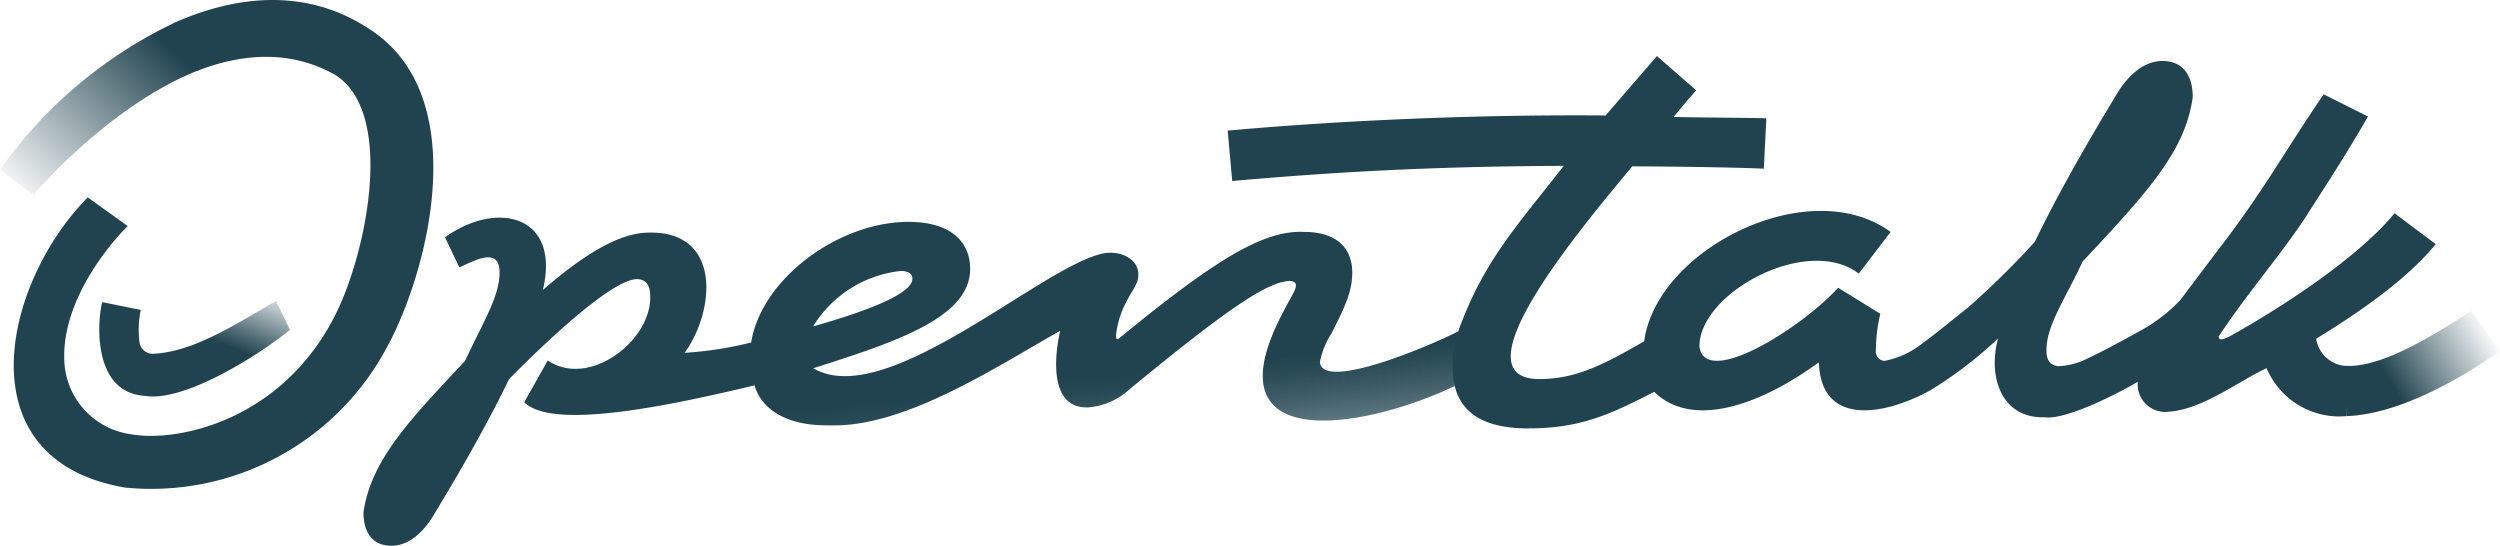 <svg xmlns="http://www.w3.org/2000/svg" xmlns:xlink="http://www.w3.org/1999/xlink" width="206.392" height="45.061" viewBox="0 0 206.392 45.061">
  <defs>
    <linearGradient id="linear-gradient" x1="1.228" y1="-0.756" x2="0.357" y2="0.364" gradientUnits="objectBoundingBox">
      <stop offset="0" stop-color="#20434f" stop-opacity="0"/>
      <stop offset="0.466" stop-color="#20434f" stop-opacity="0"/>
      <stop offset="0.612" stop-color="#20434f" stop-opacity="0.345"/>
      <stop offset="0.815" stop-color="#20434f" stop-opacity="0.812"/>
      <stop offset="0.905" stop-color="#20434f"/>
      <stop offset="1" stop-color="#20434f"/>
    </linearGradient>
    <linearGradient id="linear-gradient-2" x1="0.038" y1="1" x2="0.991" y2="0.139" gradientUnits="objectBoundingBox">
      <stop offset="0" stop-color="#20434f" stop-opacity="0"/>
      <stop offset="0.918" stop-color="#20434f"/>
      <stop offset="1" stop-color="#20434f"/>
    </linearGradient>
    <linearGradient id="linear-gradient-3" x1="1.173" y1="1.979" x2="0.665" y2="0.466" gradientUnits="objectBoundingBox">
      <stop offset="0" stop-color="#20434f" stop-opacity="0"/>
      <stop offset="0.457" stop-color="#20434f" stop-opacity="0"/>
      <stop offset="0.532" stop-color="#20434f" stop-opacity="0.212"/>
      <stop offset="0.638" stop-color="#20434f" stop-opacity="0.49"/>
      <stop offset="0.733" stop-color="#20434f" stop-opacity="0.71"/>
      <stop offset="0.815" stop-color="#20434f" stop-opacity="0.867"/>
      <stop offset="0.879" stop-color="#20434f" stop-opacity="0.965"/>
      <stop offset="0.918" stop-color="#20434f"/>
      <stop offset="1" stop-color="#20434f"/>
    </linearGradient>
    <linearGradient id="linear-gradient-4" x1="1.992" x2="0.038" y2="0.81" gradientUnits="objectBoundingBox">
      <stop offset="0" stop-color="#20434f" stop-opacity="0"/>
      <stop offset="0.494" stop-color="#20434f" stop-opacity="0"/>
      <stop offset="0.867" stop-color="#20434f"/>
      <stop offset="1" stop-color="#20434f"/>
    </linearGradient>
  </defs>
  <g id="Opt_Logo_Gradient_petrol_rz_220126" transform="translate(0 -0.833)">
    <path id="Pfad_80989" data-name="Pfad 80989" d="M772.119,295.6" transform="translate(-581.595 -264.884)" fill="#d2e245"/>
    <path id="Pfad_80990" data-name="Pfad 80990" d="M80.613,284.224c-4.373-.252-3.959-6.136-3.552-7.741l3.185.644a8.078,8.078,0,0,0-.1,2.7,1.1,1.1,0,0,0,1.146.922c3.2-.18,6.265-2.11,10.124-4.365l1.148,2.391C89.858,280.958,83.816,284.741,80.613,284.224Z" transform="translate(-68.625 -250.708)" fill="url(#linear-gradient)"/>
    <path id="Pfad_80991" data-name="Pfad 80991" d="M192.008,260.472a29.934,29.934,0,0,1-5.5.856c2.535-3.511,3.035-10.015-2.88-9.924-2.282-.019-5.092,1.5-8.822,4.735,1.481-6.184-3.79-7.43-8.079-4.349l1.179,2.48c.763-.264,3.309-1.917,3.321.369.058,1.948-1.4,4.251-2.855,7.367-4.332,4.641-7.758,8.08-8.377,12.5,0,1.781.85,2.752,2.307,2.752,1.5,0,2.711-1.214,3.52-2.59,2.55-4.209,4.654-7.972,6.191-11.169,2.46-2.5,8.29-8.146,10.521-8.256.769,0,1.133.486,1.133,1.417.1,3.689-5.062,7.612-8.457,5.3l-1.943,3.44c2.335,2.4,12.477.176,19.013-1.387" transform="translate(-129.988 -231.368)" fill="#20434f"/>
    <path id="Pfad_80992" data-name="Pfad 80992" d="M115.778,286.256" transform="translate(-97.366 -257.991)" fill="#d2e245"/>
    <path id="Pfad_80993" data-name="Pfad 80993" d="M62,192.563c-7.378,2.882-13.589,10.186-13.668,10.3l-2.769-2.067a37.154,37.154,0,0,1,14.521-12.189Z" transform="translate(-45.563 -185.947)" fill="url(#linear-gradient-2)"/>
    <path id="Pfad_80994" data-name="Pfad 80994" d="M64.995,188.3c3.669-1.433,7.709-1.8,11.457.336,4.925,3.161,2.573,14.548.057,19.649-4.394,8.912-13.159,10.7-16.955,10a6.363,6.363,0,0,1-5.487-5.968c-.292-5.338,4.29-10.308,5.231-11.218L56,198.734c-6.922,6.965-10.4,21.649,3.08,23.956a22.038,22.038,0,0,0,21.645-11.641c3.245-5.909,7.334-20.809-1.669-26.336-5.043-3.237-10.712-2.687-15.835-.428Z" transform="translate(-48.753 -181.604)" fill="#20434f"/>
    <path id="Pfad_80995" data-name="Pfad 80995" d="M766.119,256.34" transform="translate(-577.168 -235.92)" fill="#d2e245"/>
    <path id="Pfad_80996" data-name="Pfad 80996" d="M328.765,263.1a6.528,6.528,0,0,1,.931-2.348c1.174-2.266,1.74-3.561,1.74-5.058,0-2.064-1.335-3.359-3.965-3.359-3.332-.167-7.3,2.233-15.378,8.863-.162,0-.162-.121-.162-.283a7.408,7.408,0,0,1,.838-2.772c.334-.728.976-1.48,1-2.137.133-1.517-1.674-2.283-3.213-1.816h0c-5.224,1.4-17.741,12.873-23.616,9.4,6.9-2.2,12.948-4.2,12.952-8.2,0-2.185-1.538-3.885-5.1-3.885-5.775,0-12.147,4.718-12.978,9.951a7.723,7.723,0,0,0,.273,3.546c.607,2.026,2.693,3.358,6.19,3.3,6.258.231,14.128-5.069,19.044-7.8-.6,2.686-.682,6.456,2.339,6.318a5.708,5.708,0,0,0,3.439-1.538c7.73-6.353,11.331-8.9,13.233-8.9,1,.11.131,1.085-.526,2.428-6.509,12.117,6.616,9.806,14.084,6.252l.288-4.515C337.662,261.831,329.014,265.46,328.765,263.1Zm-34.575-7.54c.526,0,.931.2.931.647,0,1.21-3.6,2.624-8.2,3.931A9.7,9.7,0,0,1,294.19,255.556Z" transform="translate(-219.798 -232.355)" fill="url(#linear-gradient-3)"/>
    <path id="Vereinigungsmenge_1" data-name="Vereinigungsmenge 1" d="M24.875,30.743c-3.283,0-5.5-.974-6.132-3.5a8.832,8.832,0,0,1,.288-4.515c2.081-5.759,4.687-8.5,8.713-13.662-11.6.042-19.76.583-27.37,1.249L0,6.156c8.042-.73,19.438-1.349,31.2-1.249C32.484,3.41,33.9,1.788,35.437,0L38.68,2.828c-.665.748-1.289,1.5-1.871,2.2,1.04.042,6.455.068,7.661.11L44.262,9.3c-2.537-.125-8.908-.193-10.863-.193-3.392,4.118-14.919,17.518-7.693,17.561h0c3.024,0,5.3-1.167,8.678-3.121h0c1.014-7.6,13.6-13.946,20.345-9.026L52.1,17.961c-4.236-3.258-13.294,1.636-13.148,6.1.591,3.305,8.387-1.59,11.448-4.931L53.88,21.28a12.722,12.722,0,0,0-.365,2.995.77.77,0,0,0,.7.892,7.226,7.226,0,0,0,3.235-1.523c1.046-.741,2.808-2.218,3.678-2.89a69.26,69.26,0,0,0,5.506-5.418c1.668-3.468,3.952-7.552,6.718-12.118.878-1.493,2.2-2.81,3.82-2.81,1.581,0,2.5,1.054,2.5,2.986-.6,4.36-3.54,7.662-9.089,13.567-1.581,3.381-3.048,5.357-2.985,7.47.024.816.439,1.123.983,1.174a5.925,5.925,0,0,0,2.518-.695c.751-.337,2.422-1.215,4.312-2.267a13.256,13.256,0,0,0,3.242-2.511l3.127-4.147c3.692-4.767,5.51-8.166,8.7-12.827l3.66,1.834c-1.482,2.558-2.5,4.182-4.767,7.7-1.82,2.985-5.128,6.757-7.566,10.466.046.431.525.152.926-.021,4.806-2.683,10.719-6.656,13.6-10.157l3.4,2.549c-2.1,2.549-5.382,5.059-9.874,7.81a2.659,2.659,0,0,0,2.625,2.251l-.1,4.135a6.519,6.519,0,0,1-6.617-3.959c-2.438,1.146-5.277,3.4-8.093,3.6a2.279,2.279,0,0,1-2.541-2.476c-1.025.632-5.814,3.2-7.716,2.932-3.548.089-4.672-3.351-3.82-6.5a34.441,34.441,0,0,1-5.549,4.25c-3.932,2.176-9.1,2.976-9.236-2.292-4.921,3.589-10.476,5.5-13.6,2.441h0c-3.708,1.912-6.179,3.016-10.345,3.016Z" transform="translate(101.354 5.46)" fill="#20434f"/>
    <path id="Pfad_80999" data-name="Pfad 80999" d="M773.657,284.042c2.848.19,6.915-2.268,10.442-4.54l2.345,3.318c-3.874,2.71-8.663,5.231-12.649,5.375Z" transform="translate(-580.051 -253.008)" fill="url(#linear-gradient-4)"/>
  </g>
</svg>
